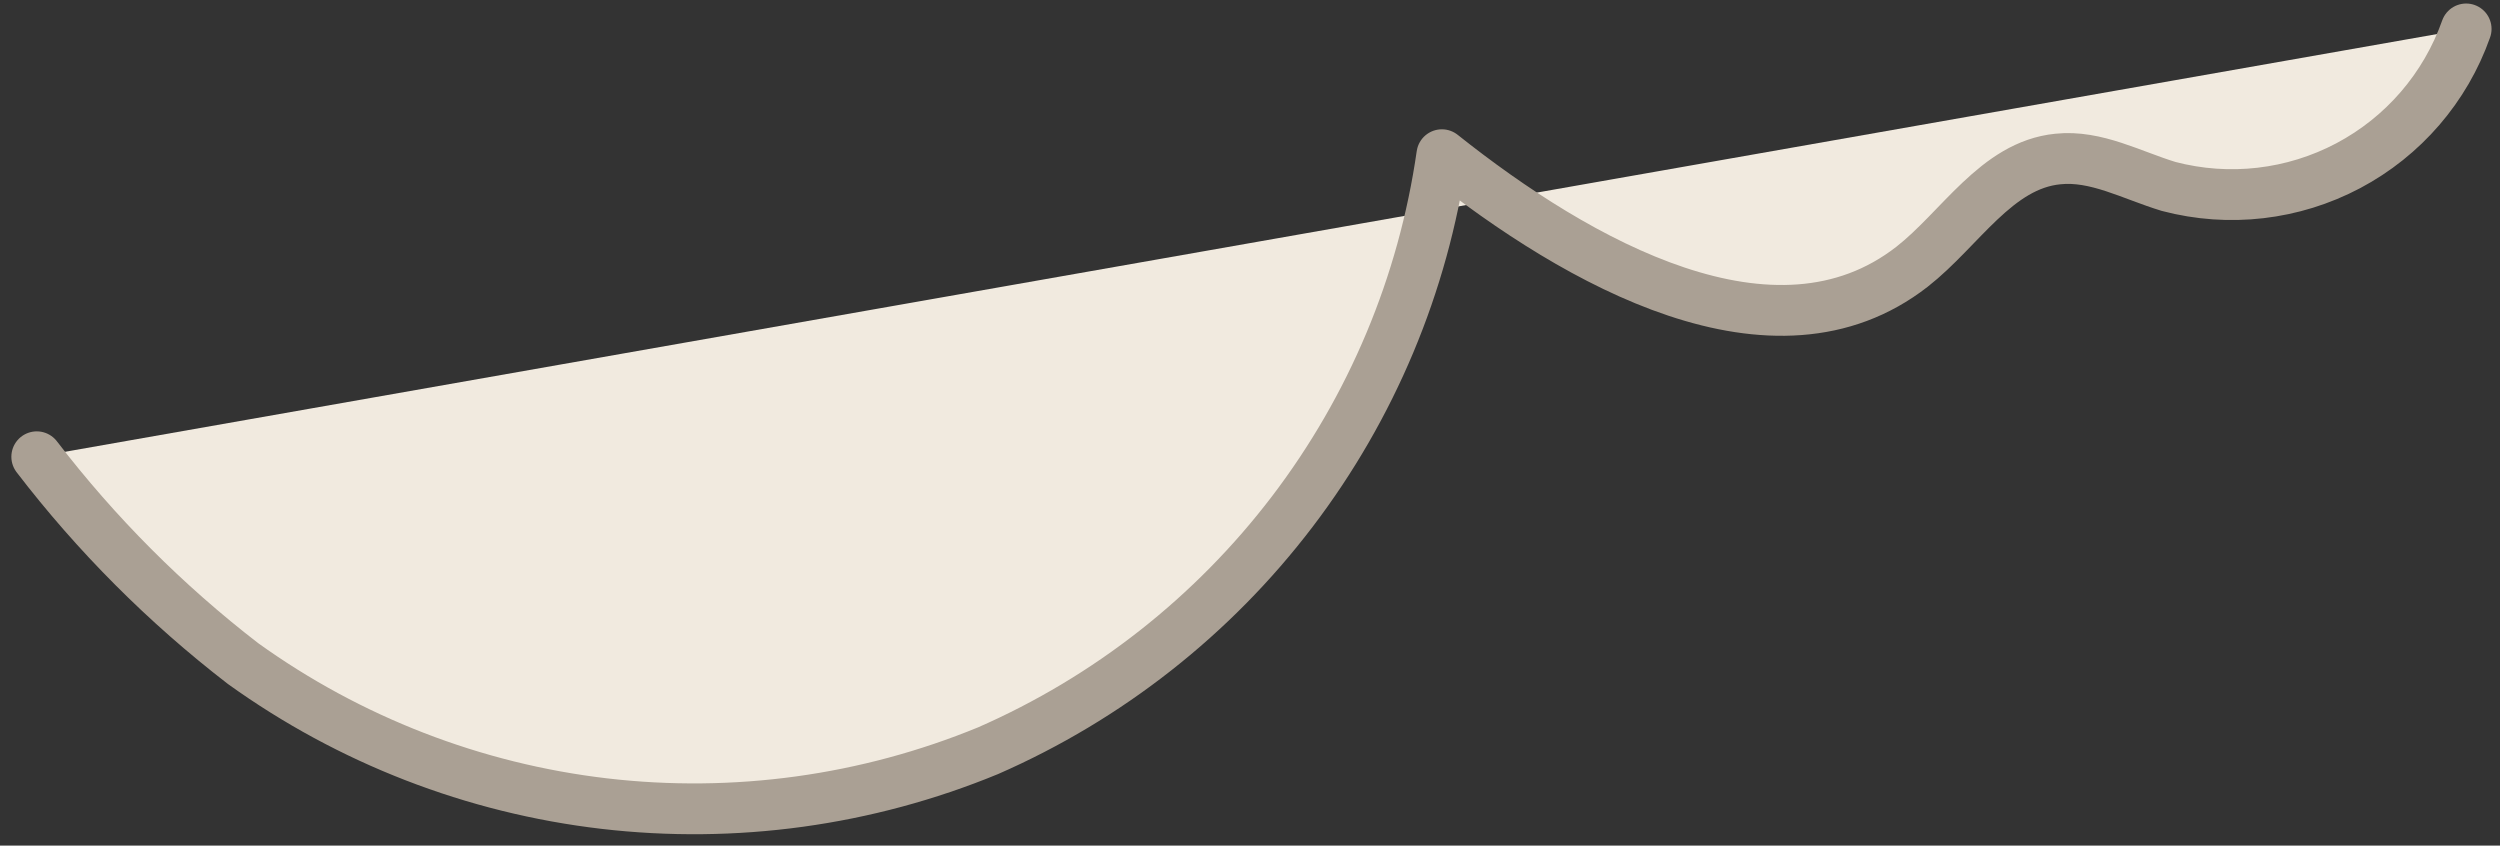 <svg width="68" height="23" viewBox="0 0 68 23" fill="none" xmlns="http://www.w3.org/2000/svg">
<rect x="0" y="0" width="68" height="23" fill="#333333" stroke="none"/>
<path d="M1 12.424C2.618 14.535 4.505 16.426 6.612 18.05C9.509 20.132 12.89 21.443 16.435 21.858C19.981 22.272 23.573 21.778 26.874 20.42C30.143 18.989 32.992 16.75 35.152 13.913C37.312 11.076 38.712 7.736 39.219 4.208C42.928 7.159 48.264 10.172 52.008 7.255C53.322 6.226 54.305 4.491 55.973 4.325C57.011 4.215 57.986 4.768 58.99 5.072C60.631 5.503 62.374 5.301 63.873 4.507C65.372 3.713 66.516 2.385 67.079 0.787" fill="#F1EADF"/>
<path d="M1 12.424C2.618 14.535 4.505 16.426 6.612 18.05C9.509 20.132 12.89 21.443 16.435 21.858C19.981 22.272 23.573 21.778 26.874 20.42C30.143 18.989 32.992 16.75 35.152 13.913C37.312 11.076 38.712 7.736 39.219 4.208C42.928 7.159 48.264 10.172 52.008 7.255C53.322 6.226 54.305 4.491 55.973 4.325C57.011 4.215 57.986 4.768 58.99 5.072C60.631 5.503 62.374 5.301 63.873 4.507C65.372 3.713 66.516 2.385 67.079 0.787" stroke="#AAA094" stroke-width="1.382" stroke-linecap="round" stroke-linejoin="round"/>
</svg>
